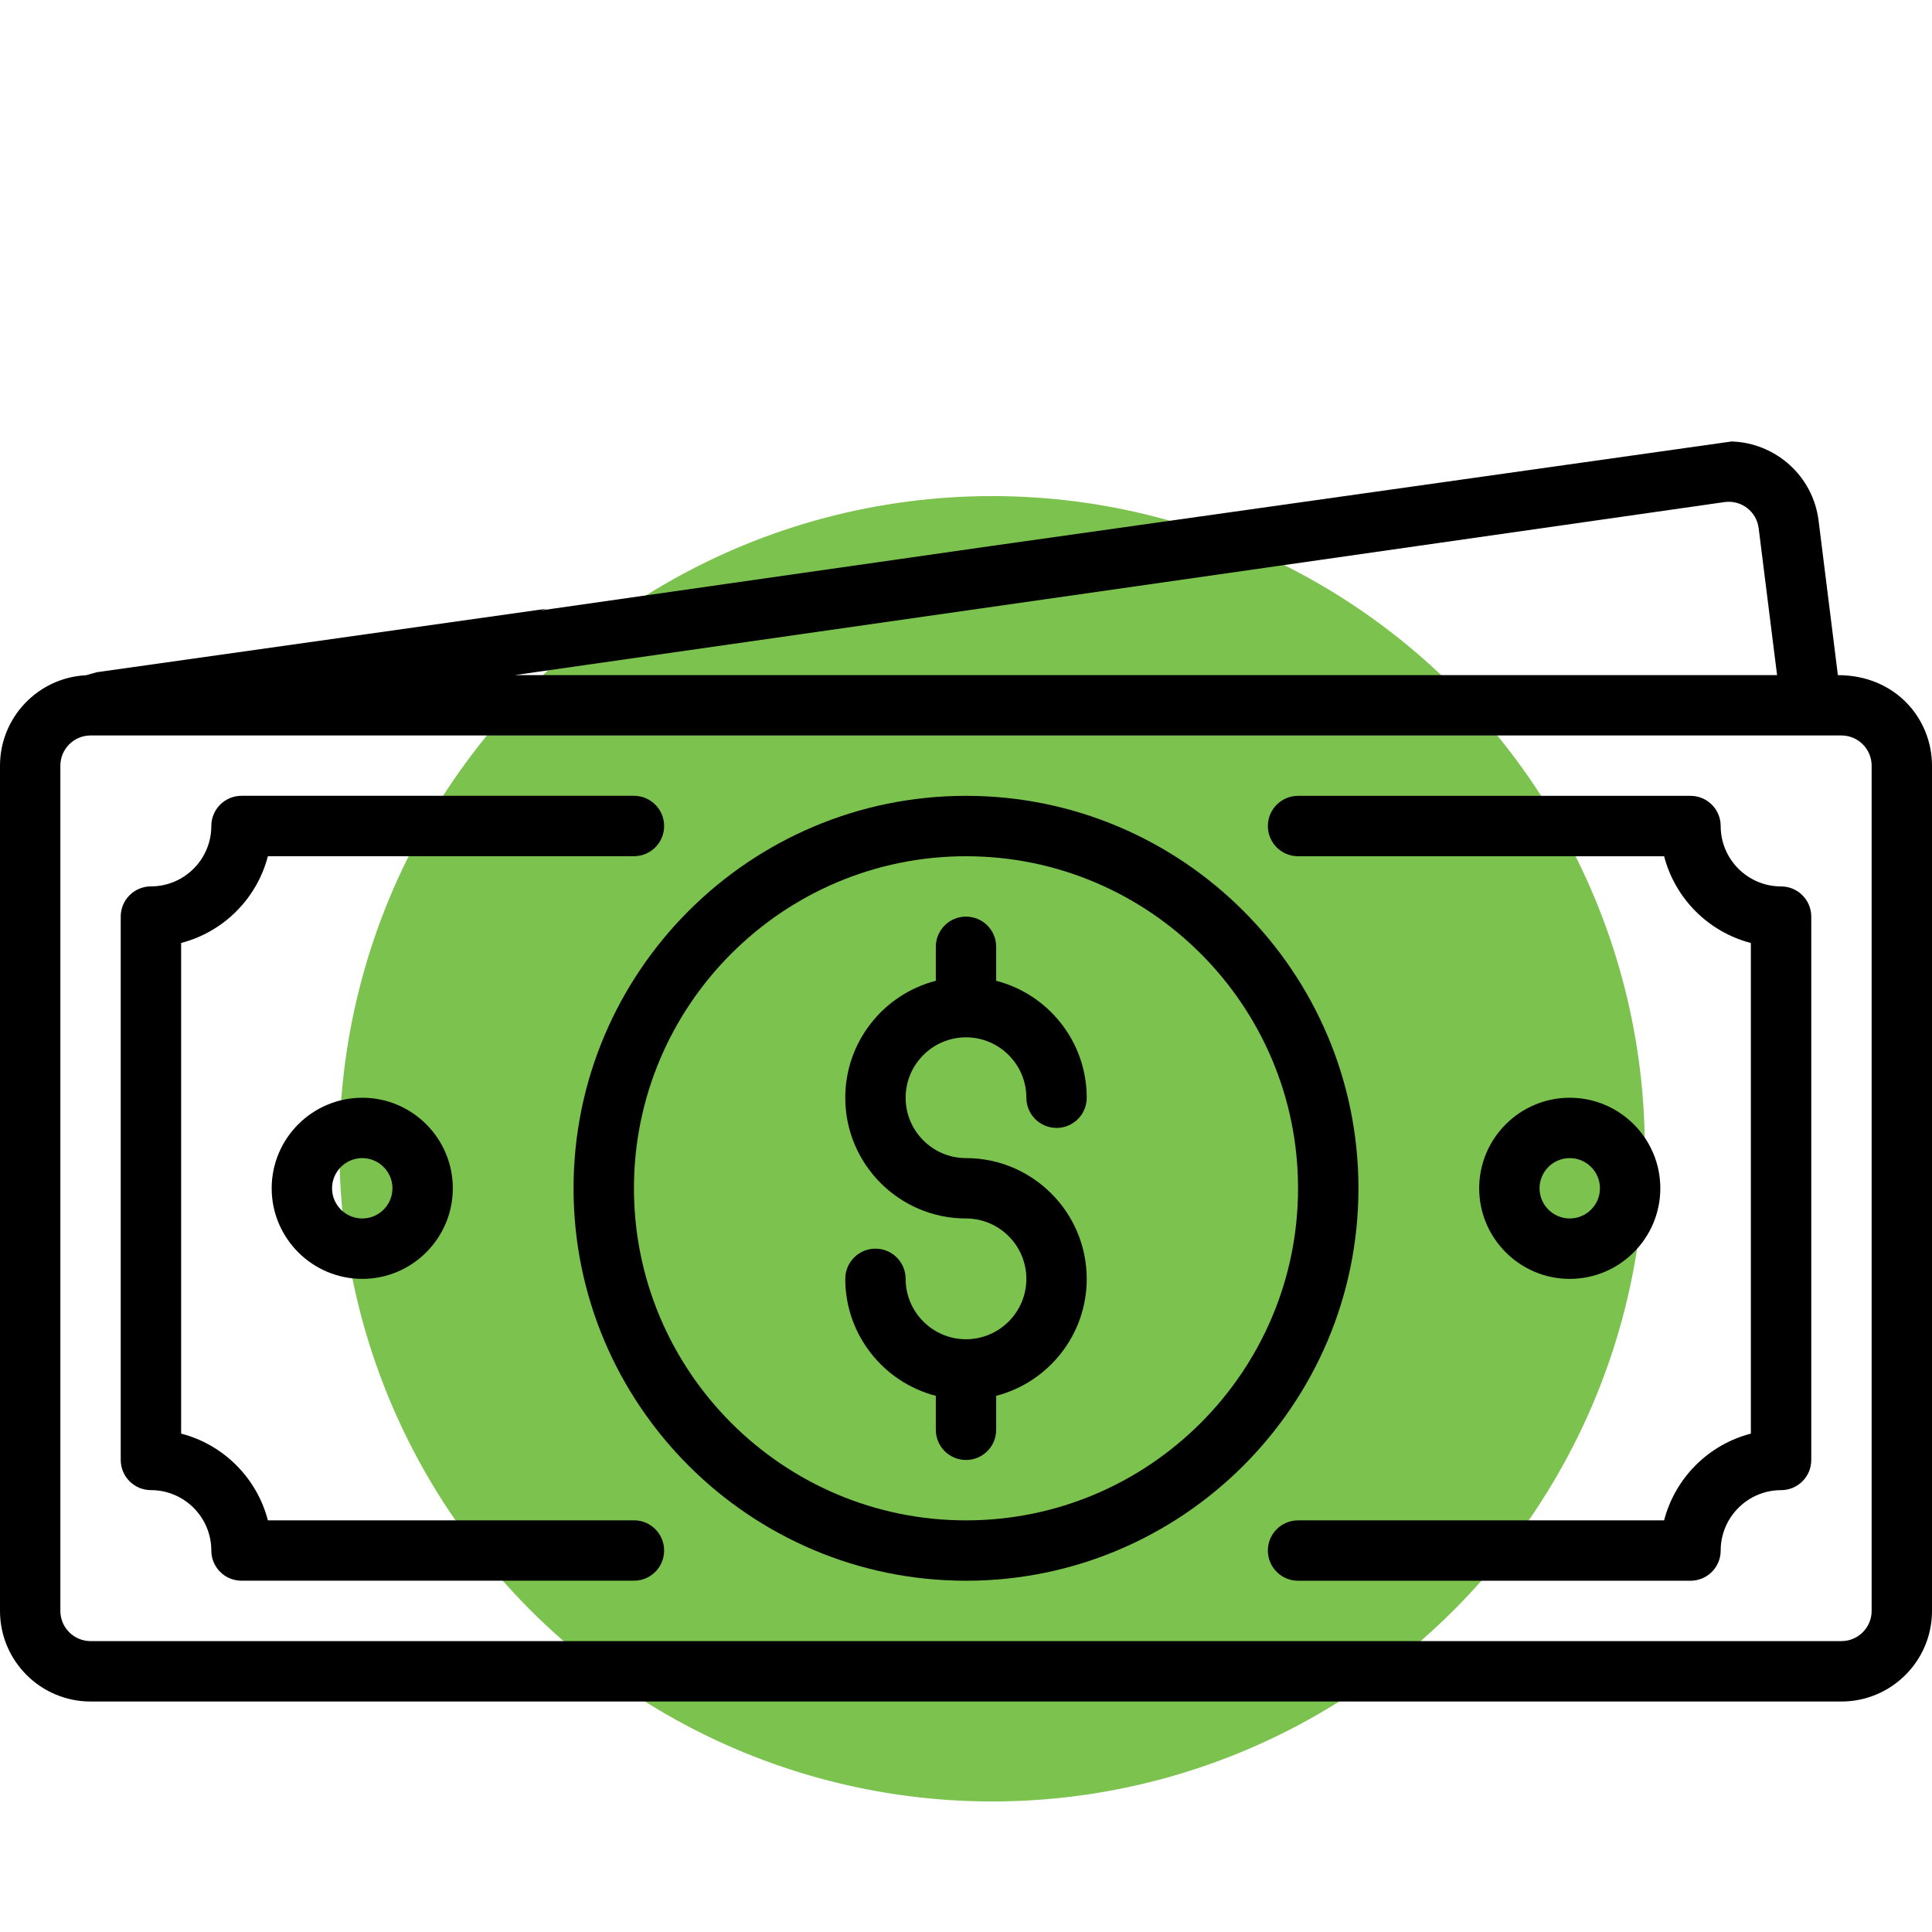 <svg width="53" height="53" viewBox="0 0 53 53" fill="none" xmlns="http://www.w3.org/2000/svg">
<circle cx="27.216" cy="31.514" r="17.905" fill="#7CC24F"/>
<path d="M26.5 28.457C27.413 28.457 28.156 29.201 28.156 30.114C28.156 30.571 28.527 30.942 28.984 30.942C29.442 30.942 29.812 30.571 29.812 30.114C29.812 28.573 28.756 27.274 27.328 26.906V25.973C27.328 25.516 26.957 25.145 26.5 25.145C26.043 25.145 25.672 25.516 25.672 25.973V26.906C24.244 27.274 23.188 28.572 23.188 30.114C23.188 31.94 24.673 33.426 26.5 33.426C27.413 33.426 28.156 34.169 28.156 35.083C28.156 35.995 27.413 36.739 26.5 36.739C25.587 36.739 24.844 35.995 24.844 35.083C24.844 34.625 24.473 34.254 24.016 34.254C23.558 34.254 23.188 34.625 23.188 35.083C23.188 36.623 24.244 37.922 25.672 38.291V39.223C25.672 39.681 26.043 40.051 26.5 40.051C26.957 40.051 27.328 39.681 27.328 39.223V38.291C28.756 37.922 29.812 36.624 29.812 35.083C29.812 33.257 28.326 31.77 26.5 31.77C25.587 31.77 24.844 31.027 24.844 30.114C24.844 29.201 25.587 28.457 26.5 28.457Z" fill="black"/>
<path d="M26.5 21.832C20.563 21.832 15.734 26.662 15.734 32.598C15.734 38.535 20.563 43.364 26.5 43.364C32.437 43.364 37.266 38.535 37.266 32.598C37.266 26.662 32.437 21.832 26.5 21.832ZM26.5 41.708C21.477 41.708 17.391 37.621 17.391 32.598C17.391 27.576 21.477 23.489 26.5 23.489C31.523 23.489 35.609 27.576 35.609 32.598C35.609 37.621 31.523 41.708 26.5 41.708Z" fill="black"/>
<path d="M48.859 24.317C47.946 24.317 47.203 23.574 47.203 22.661C47.203 22.203 46.833 21.832 46.375 21.832H35.609C35.152 21.832 34.781 22.203 34.781 22.661C34.781 23.118 35.152 23.489 35.609 23.489H45.651C45.952 24.651 46.869 25.568 48.031 25.869V39.328C46.869 39.628 45.952 40.545 45.651 41.708H35.609C35.152 41.708 34.781 42.078 34.781 42.536C34.781 42.993 35.152 43.364 35.609 43.364H46.375C46.833 43.364 47.203 42.993 47.203 42.536C47.203 41.623 47.946 40.879 48.859 40.879C49.317 40.879 49.688 40.509 49.688 40.051V25.145C49.688 24.688 49.317 24.317 48.859 24.317Z" fill="black"/>
<path d="M17.391 41.708H7.349C7.048 40.545 6.131 39.628 4.969 39.328V25.868C6.131 25.567 7.048 24.65 7.349 23.488H17.391C17.848 23.488 18.219 23.117 18.219 22.66C18.219 22.202 17.848 21.831 17.391 21.831H6.625C6.167 21.831 5.797 22.202 5.797 22.66C5.797 23.573 5.054 24.316 4.141 24.316C3.683 24.316 3.312 24.686 3.312 25.144V40.05C3.312 40.508 3.683 40.878 4.141 40.878C5.054 40.878 5.797 41.622 5.797 42.535C5.797 42.992 6.167 43.363 6.625 43.363H17.391C17.848 43.363 18.219 42.992 18.219 42.535C18.219 42.077 17.848 41.706 17.391 41.706V41.708Z" fill="black"/>
<path d="M7.453 32.598C7.453 33.968 8.568 35.083 9.938 35.083C11.307 35.083 12.422 33.968 12.422 32.598C12.422 31.229 11.307 30.114 9.938 30.114C8.568 30.114 7.453 31.229 7.453 32.598ZM10.766 32.598C10.766 33.055 10.394 33.426 9.938 33.426C9.481 33.426 9.109 33.055 9.109 32.598C9.109 32.142 9.481 31.77 9.938 31.77C10.394 31.77 10.766 32.142 10.766 32.598Z" fill="black"/>
<path d="M45.547 32.598C45.547 31.229 44.432 30.114 43.062 30.114C41.693 30.114 40.578 31.229 40.578 32.598C40.578 33.968 41.693 35.083 43.062 35.083C44.432 35.083 45.547 33.968 45.547 32.598ZM42.234 32.598C42.234 32.142 42.606 31.77 43.062 31.77C43.519 31.77 43.891 32.142 43.891 32.598C43.891 33.055 43.519 33.426 43.062 33.426C42.606 33.426 42.234 33.055 42.234 32.598Z" fill="black"/>
<path d="M50.418 18.52L49.889 14.285C49.736 13.055 48.71 12.149 47.503 12.111L27.261 14.968L14.832 16.746L15.002 16.698L2.654 18.441L2.359 18.524C1.048 18.589 0 19.677 0 21.005V44.193C0 45.562 1.115 46.677 2.484 46.677H50.516C51.885 46.677 53 45.562 53 44.193V21.005C53 19.723 52.006 18.521 50.418 18.521V18.52ZM47.311 13.773C47.77 13.71 48.189 14.034 48.245 14.49L48.75 18.52H14.122L47.311 13.773ZM51.344 44.192C51.344 44.648 50.972 45.02 50.516 45.02H2.484C2.028 45.02 1.656 44.648 1.656 44.192V21.004C1.656 20.548 2.027 20.177 2.482 20.176C2.744 20.176 -1.647 20.176 50.516 20.176C50.972 20.176 51.344 20.548 51.344 21.004V44.192Z" fill="black"/>
</svg>
